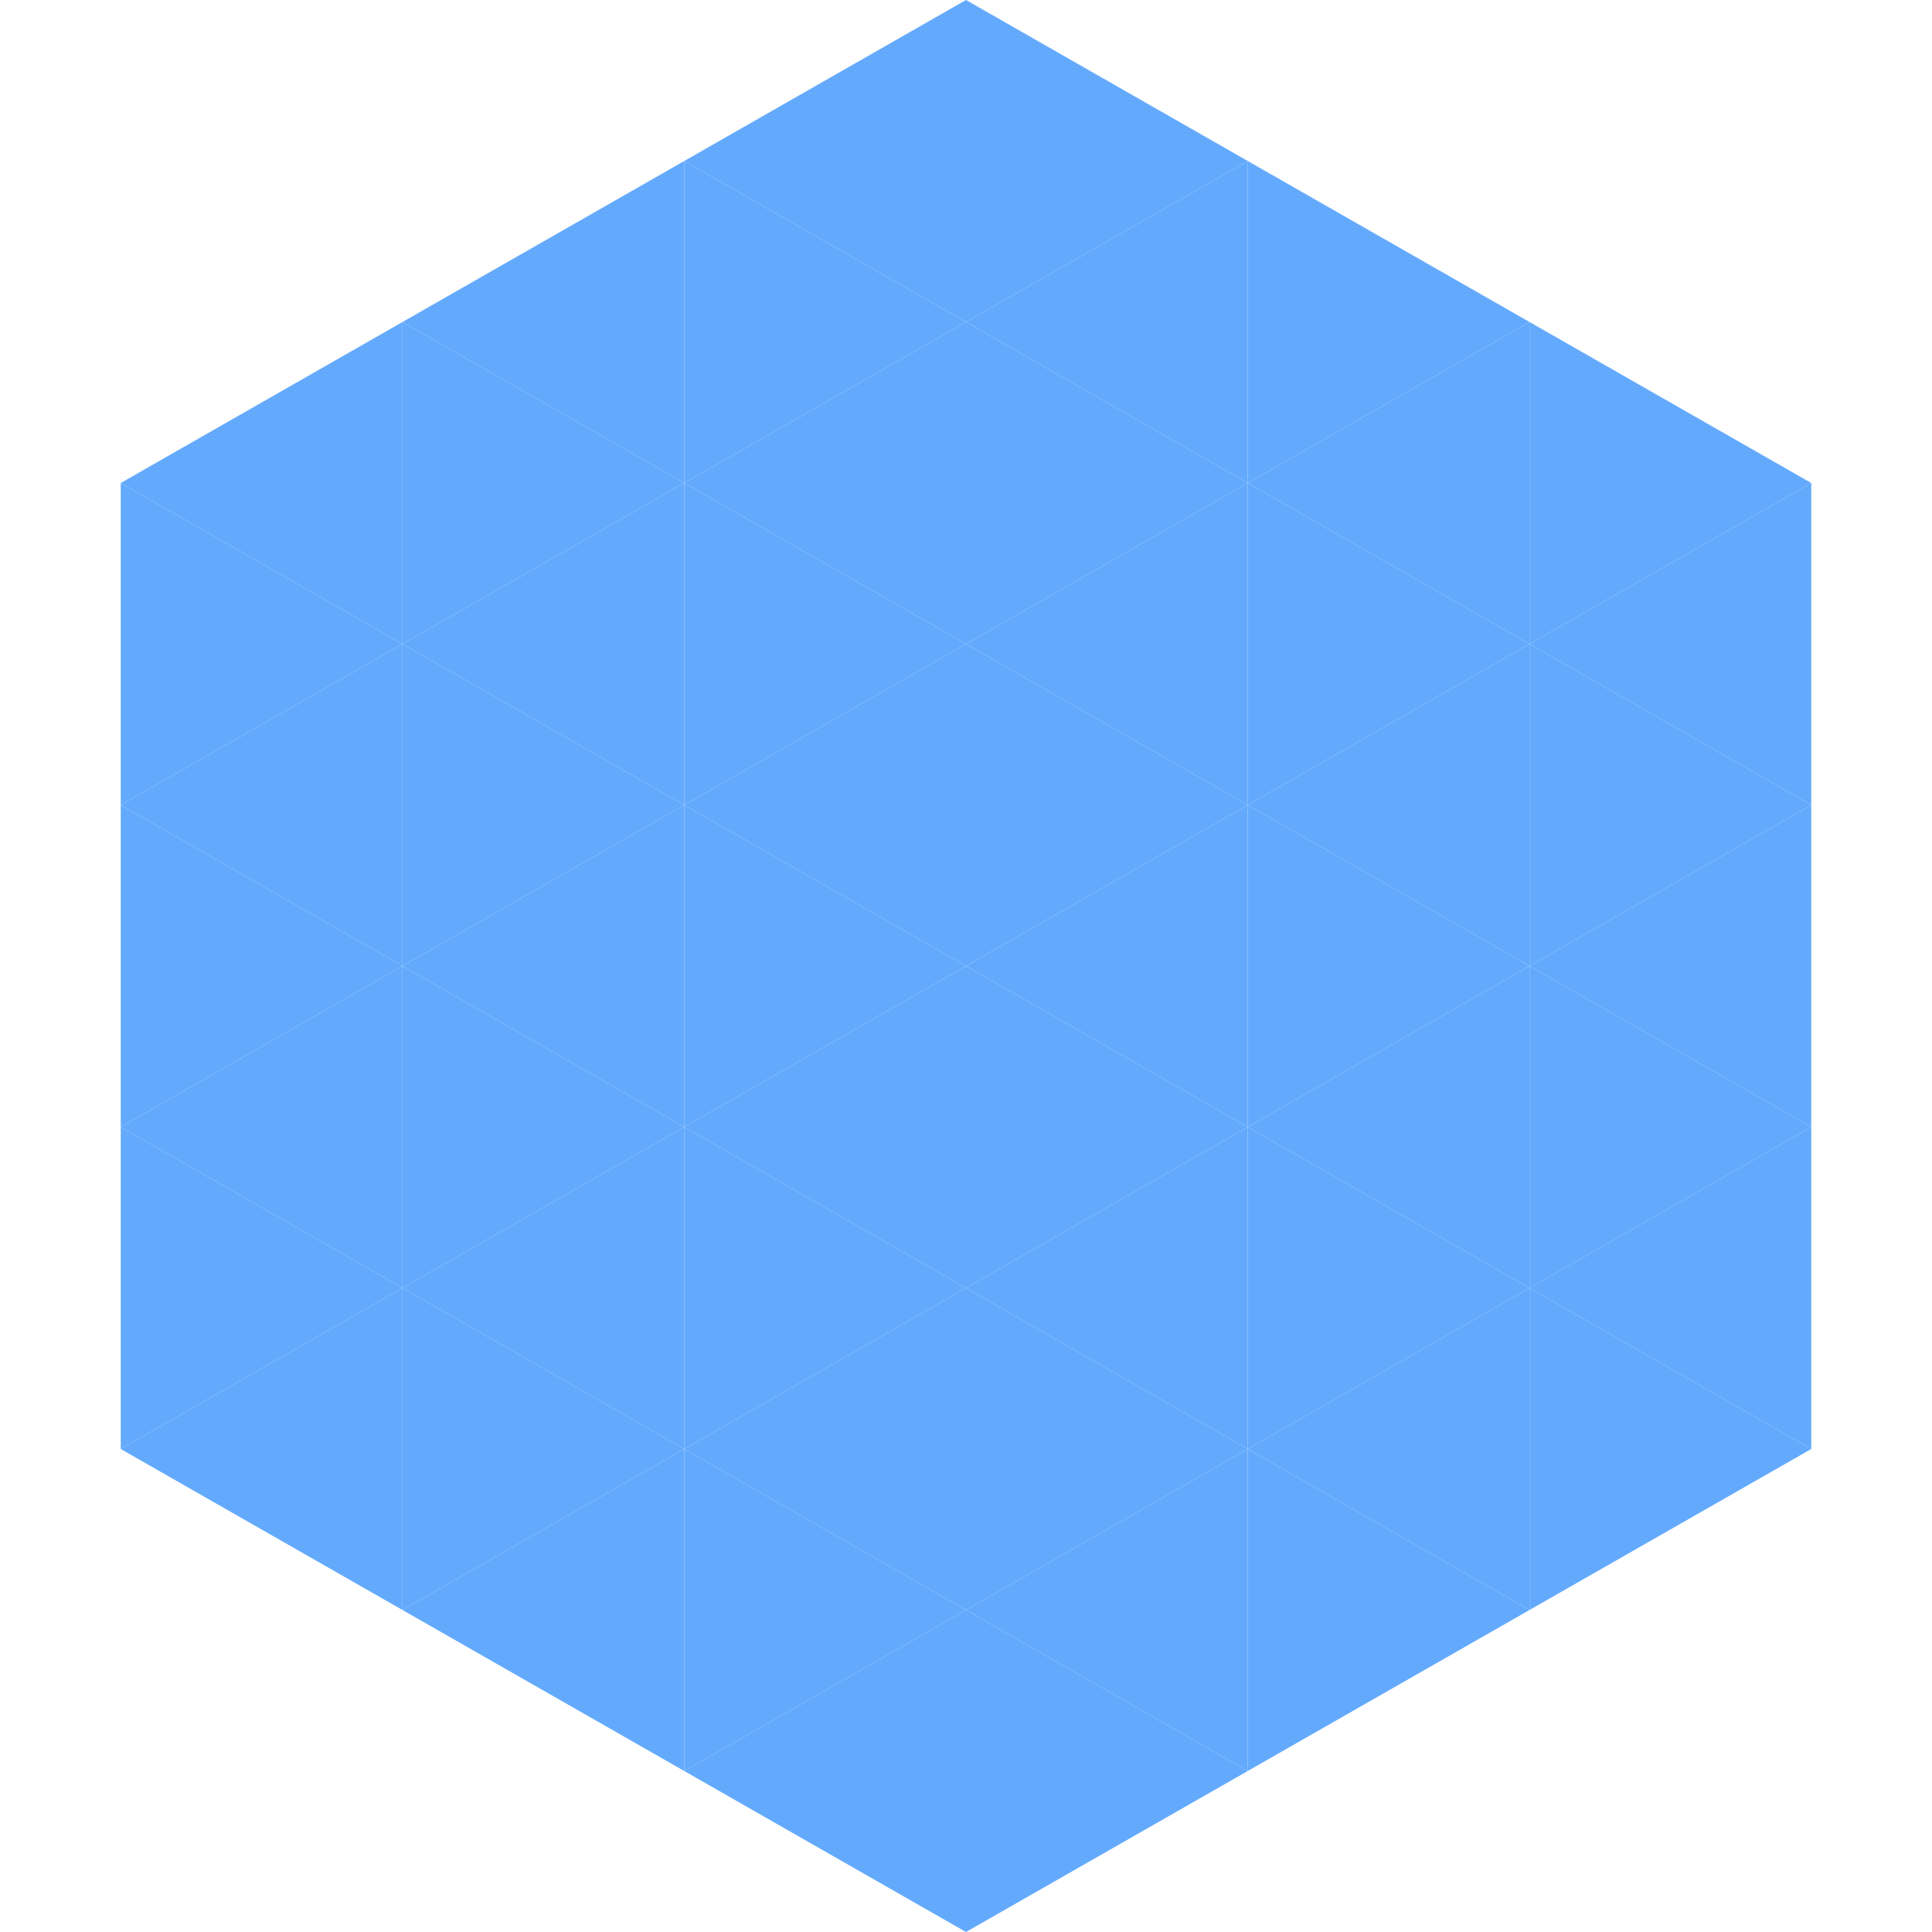 <?xml version="1.0"?>
<!-- Generated by SVGo -->
<svg width="240" height="240"
     xmlns="http://www.w3.org/2000/svg"
     xmlns:xlink="http://www.w3.org/1999/xlink">
<polygon points="50,40 15,60 50,80" style="fill:rgb(99,170,253)" />
<polygon points="190,40 225,60 190,80" style="fill:rgb(99,170,253)" />
<polygon points="15,60 50,80 15,100" style="fill:rgb(99,170,253)" />
<polygon points="225,60 190,80 225,100" style="fill:rgb(99,170,253)" />
<polygon points="50,80 15,100 50,120" style="fill:rgb(99,170,253)" />
<polygon points="190,80 225,100 190,120" style="fill:rgb(99,170,253)" />
<polygon points="15,100 50,120 15,140" style="fill:rgb(99,170,253)" />
<polygon points="225,100 190,120 225,140" style="fill:rgb(99,170,253)" />
<polygon points="50,120 15,140 50,160" style="fill:rgb(99,170,253)" />
<polygon points="190,120 225,140 190,160" style="fill:rgb(99,170,253)" />
<polygon points="15,140 50,160 15,180" style="fill:rgb(99,170,253)" />
<polygon points="225,140 190,160 225,180" style="fill:rgb(99,170,253)" />
<polygon points="50,160 15,180 50,200" style="fill:rgb(99,170,253)" />
<polygon points="190,160 225,180 190,200" style="fill:rgb(99,170,253)" />
<polygon points="15,180 50,200 15,220" style="fill:rgb(255,255,255); fill-opacity:0" />
<polygon points="225,180 190,200 225,220" style="fill:rgb(255,255,255); fill-opacity:0" />
<polygon points="50,0 85,20 50,40" style="fill:rgb(255,255,255); fill-opacity:0" />
<polygon points="190,0 155,20 190,40" style="fill:rgb(255,255,255); fill-opacity:0" />
<polygon points="85,20 50,40 85,60" style="fill:rgb(99,170,253)" />
<polygon points="155,20 190,40 155,60" style="fill:rgb(99,170,253)" />
<polygon points="50,40 85,60 50,80" style="fill:rgb(99,170,253)" />
<polygon points="190,40 155,60 190,80" style="fill:rgb(99,170,253)" />
<polygon points="85,60 50,80 85,100" style="fill:rgb(99,170,253)" />
<polygon points="155,60 190,80 155,100" style="fill:rgb(99,170,253)" />
<polygon points="50,80 85,100 50,120" style="fill:rgb(99,170,253)" />
<polygon points="190,80 155,100 190,120" style="fill:rgb(99,170,253)" />
<polygon points="85,100 50,120 85,140" style="fill:rgb(99,170,253)" />
<polygon points="155,100 190,120 155,140" style="fill:rgb(99,170,253)" />
<polygon points="50,120 85,140 50,160" style="fill:rgb(99,170,253)" />
<polygon points="190,120 155,140 190,160" style="fill:rgb(99,170,253)" />
<polygon points="85,140 50,160 85,180" style="fill:rgb(99,170,253)" />
<polygon points="155,140 190,160 155,180" style="fill:rgb(99,170,253)" />
<polygon points="50,160 85,180 50,200" style="fill:rgb(99,170,253)" />
<polygon points="190,160 155,180 190,200" style="fill:rgb(99,170,253)" />
<polygon points="85,180 50,200 85,220" style="fill:rgb(99,170,253)" />
<polygon points="155,180 190,200 155,220" style="fill:rgb(99,170,253)" />
<polygon points="120,0 85,20 120,40" style="fill:rgb(99,170,253)" />
<polygon points="120,0 155,20 120,40" style="fill:rgb(99,170,253)" />
<polygon points="85,20 120,40 85,60" style="fill:rgb(99,170,253)" />
<polygon points="155,20 120,40 155,60" style="fill:rgb(99,170,253)" />
<polygon points="120,40 85,60 120,80" style="fill:rgb(99,170,253)" />
<polygon points="120,40 155,60 120,80" style="fill:rgb(99,170,253)" />
<polygon points="85,60 120,80 85,100" style="fill:rgb(99,170,253)" />
<polygon points="155,60 120,80 155,100" style="fill:rgb(99,170,253)" />
<polygon points="120,80 85,100 120,120" style="fill:rgb(99,170,253)" />
<polygon points="120,80 155,100 120,120" style="fill:rgb(99,170,253)" />
<polygon points="85,100 120,120 85,140" style="fill:rgb(99,170,253)" />
<polygon points="155,100 120,120 155,140" style="fill:rgb(99,170,253)" />
<polygon points="120,120 85,140 120,160" style="fill:rgb(99,170,253)" />
<polygon points="120,120 155,140 120,160" style="fill:rgb(99,170,253)" />
<polygon points="85,140 120,160 85,180" style="fill:rgb(99,170,253)" />
<polygon points="155,140 120,160 155,180" style="fill:rgb(99,170,253)" />
<polygon points="120,160 85,180 120,200" style="fill:rgb(99,170,253)" />
<polygon points="120,160 155,180 120,200" style="fill:rgb(99,170,253)" />
<polygon points="85,180 120,200 85,220" style="fill:rgb(99,170,253)" />
<polygon points="155,180 120,200 155,220" style="fill:rgb(99,170,253)" />
<polygon points="120,200 85,220 120,240" style="fill:rgb(99,170,253)" />
<polygon points="120,200 155,220 120,240" style="fill:rgb(99,170,253)" />
<polygon points="85,220 120,240 85,260" style="fill:rgb(255,255,255); fill-opacity:0" />
<polygon points="155,220 120,240 155,260" style="fill:rgb(255,255,255); fill-opacity:0" />
</svg>
